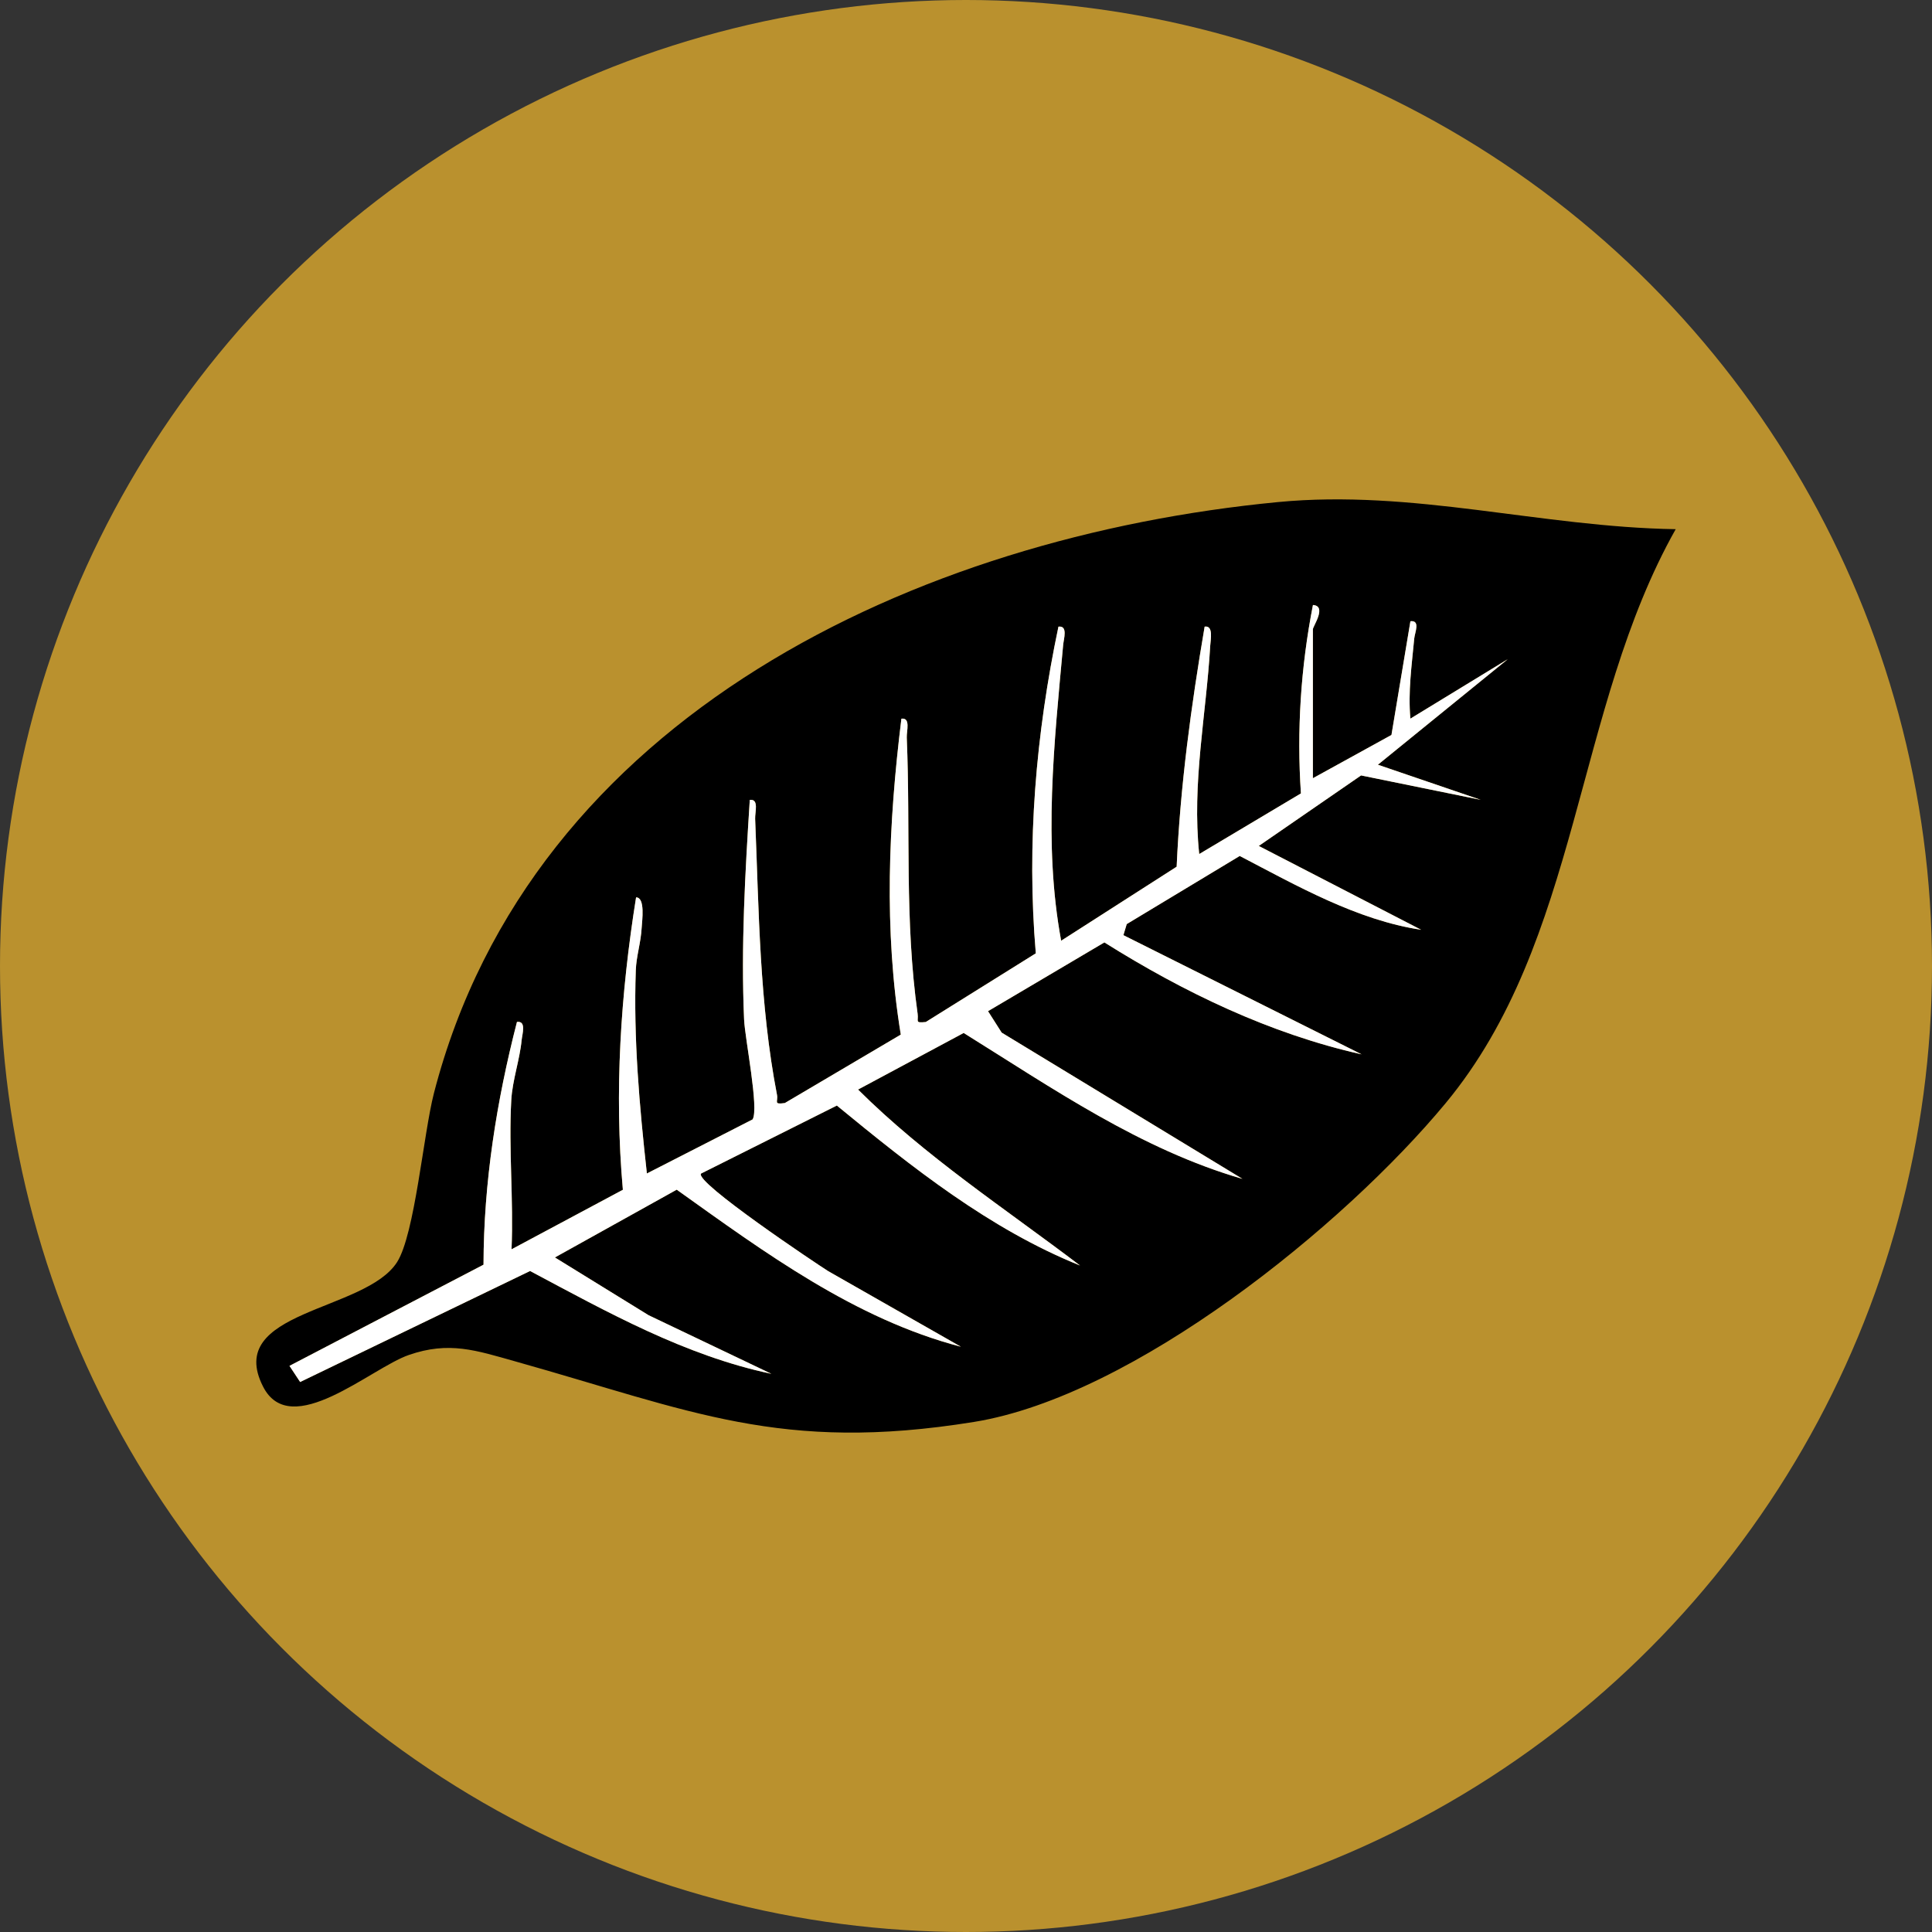 <?xml version="1.0" encoding="UTF-8"?>
<svg xmlns="http://www.w3.org/2000/svg" id="a" width="3.478in" height="3.478in" viewBox="0 0 250.394 250.394">
  <rect x="0" y="0" width="250.394" height="250.394" fill="#333333" stroke="none"/>
  <circle cx="125.197" cy="125.197" r="125.197" fill="#ba912e"></circle>
  <path d="M217.176,68.586c-13.149,23.321-12.349,53.315-29.818,74.391-13.204,15.931-40.442,37.974-61.148,41.314-25.055,4.041-36.681-1.463-59.372-7.834-5.141-1.443-8.621-2.665-13.869-.842-4.91,1.706-15.278,11.124-18.868,4.105-5.078-9.925,13.222-9.666,17.359-16.141,2.303-3.605,3.429-16.672,4.777-21.891,12.649-48.979,62.811-72.138,109.362-76.614,17.587-1.691,34.061,3.227,51.576,3.511ZM170.155,100.861v-19.299c0-.402,1.863-3.021.008-3.154-1.576,8.037-2.11,16.292-1.558,24.421l-13.181,7.857c-.97-9.161.915-18.107,1.425-26.997.044-.768.451-2.66-.723-2.475-1.759,10.319-3.157,20.626-3.628,31.114l-14.969,9.594c-2.333-12.598-.901-25.675.261-38.343.072-.785.644-2.523-.611-2.363-2.925,13.896-4.14,28.148-2.935,42.34l-14.259,8.899c-1.468.148-.92-.086-1.056-1.059-1.706-12.176-.912-23.711-1.408-35.806-.035-.852.53-2.609-.695-2.446-1.674,13.557-2.296,27.413-.079,40.945l-15.03,8.87c-1.535.215-.844-.18-1.014-1.057-2.284-11.82-2.341-23.797-2.833-35.785-.035-.852.53-2.609-.695-2.446-.6,9.419-1.152,18.978-.738,28.448.11,2.52,1.96,11.581,1.101,12.963l-13.7,7.006c-.967-8.755-1.749-17.503-1.436-26.343.065-1.829.662-3.574.764-5.552.043-.822.49-3.89-.728-3.89-2.005,12.519-2.842,25.213-1.711,37.897l-14.43,7.716c.277-6.402-.388-12.93-.034-19.326.143-2.579,1.106-5.272,1.343-7.786.074-.784.649-2.518-.606-2.359-2.647,10.284-4.314,20.793-4.334,31.465l-25.147,13.111,1.38,2.09,29.799-14.385c9.996,5.314,20.05,10.954,31.275,13.326l-15.908-7.592-12.147-7.49,15.788-8.784c11.396,8.136,23.07,16.756,36.829,20.357l-17.205-9.803c-1.494-.941-17.327-11.526-16.476-12.639l17.606-8.818c9.7,7.969,19.779,16.005,31.518,20.733-9.743-7.397-20.052-14.131-28.77-22.805l13.689-7.335c11.513,7.166,22.938,15.093,36.131,18.912l-31.209-18.958-1.767-2.778,15.079-8.912c10.275,6.448,21.451,11.838,33.337,14.507l-30.87-15.446.431-1.436,14.646-8.829c7.375,3.85,15.212,8.32,23.513,9.569l-21.047-10.867,13.259-9.139,15.507,3.163-13.327-4.551,16.839-13.682-12.628,7.709c-.313-3.51.175-6.902.498-10.378.072-.775.829-2.388-.494-2.247l-2.458,14.74-10.182,5.608Z"></path>
  <path d="M170.155,100.861l10.182-5.608,2.458-14.74c1.323-.142.566,1.472.494,2.247-.323,3.476-.812,6.867-.498,10.378l12.628-7.709-16.839,13.682,13.327,4.551-15.507-3.163-13.259,9.139,21.047,10.867c-8.301-1.249-16.138-5.719-23.513-9.569l-14.646,8.829-.431,1.436,30.87,15.446c-11.887-2.669-23.062-8.058-33.337-14.507l-15.079,8.912,1.767,2.778,31.209,18.958c-13.193-3.819-24.618-11.745-36.131-18.912l-13.689,7.335c8.718,8.674,19.026,15.408,28.77,22.805-11.739-4.728-21.817-12.764-31.518-20.733l-17.606,8.818c-.852,1.113,14.982,11.698,16.476,12.639l17.205,9.803c-13.759-3.601-25.434-12.222-36.829-20.357l-15.788,8.784,12.147,7.49,15.908,7.592c-11.225-2.372-21.279-8.011-31.275-13.326l-29.799,14.385-1.38-2.09,25.147-13.111c.019-10.671,1.687-21.181,4.334-31.465,1.256-.16.68,1.575.606,2.359-.237,2.514-1.2,5.207-1.343,7.786-.354,6.396.311,12.924.034,19.326l14.43-7.716c-1.131-12.684-.294-25.378,1.711-37.897,1.219 0.0.771,3.067.728,3.89-.102,1.978-.699,3.723-.764,5.552-.312,8.84.469,17.588,1.436,26.343l13.7-7.006c.86-1.382-.99-10.443-1.101-12.963-.414-9.47.138-19.029.738-28.448,1.225-.164.66,1.594.695,2.446.492,11.988.549,23.964,2.833,35.785.169.877-.522,1.272,1.014,1.057l15.03-8.87c-2.217-13.531-1.595-27.387.079-40.945,1.225-.163.66,1.594.695,2.446.496,12.095-.298,23.63,1.408,35.806.136.973-.411,1.207,1.056,1.059l14.259-8.899c-1.205-14.193.009-28.445,2.935-42.34,1.255-.159.683,1.578.611,2.363-1.161,12.668-2.594,25.746-.261,38.343l14.969-9.594c.471-10.488,1.87-20.795,3.628-31.114,1.174-.185.767,1.707.723,2.475-.509,8.89-2.395,17.836-1.425,26.997l13.181-7.857c-.552-8.129-.018-16.384,1.558-24.421,1.855.133-.008,2.752-.008,3.154v19.299Z" fill="#fff"></path>
</svg>
